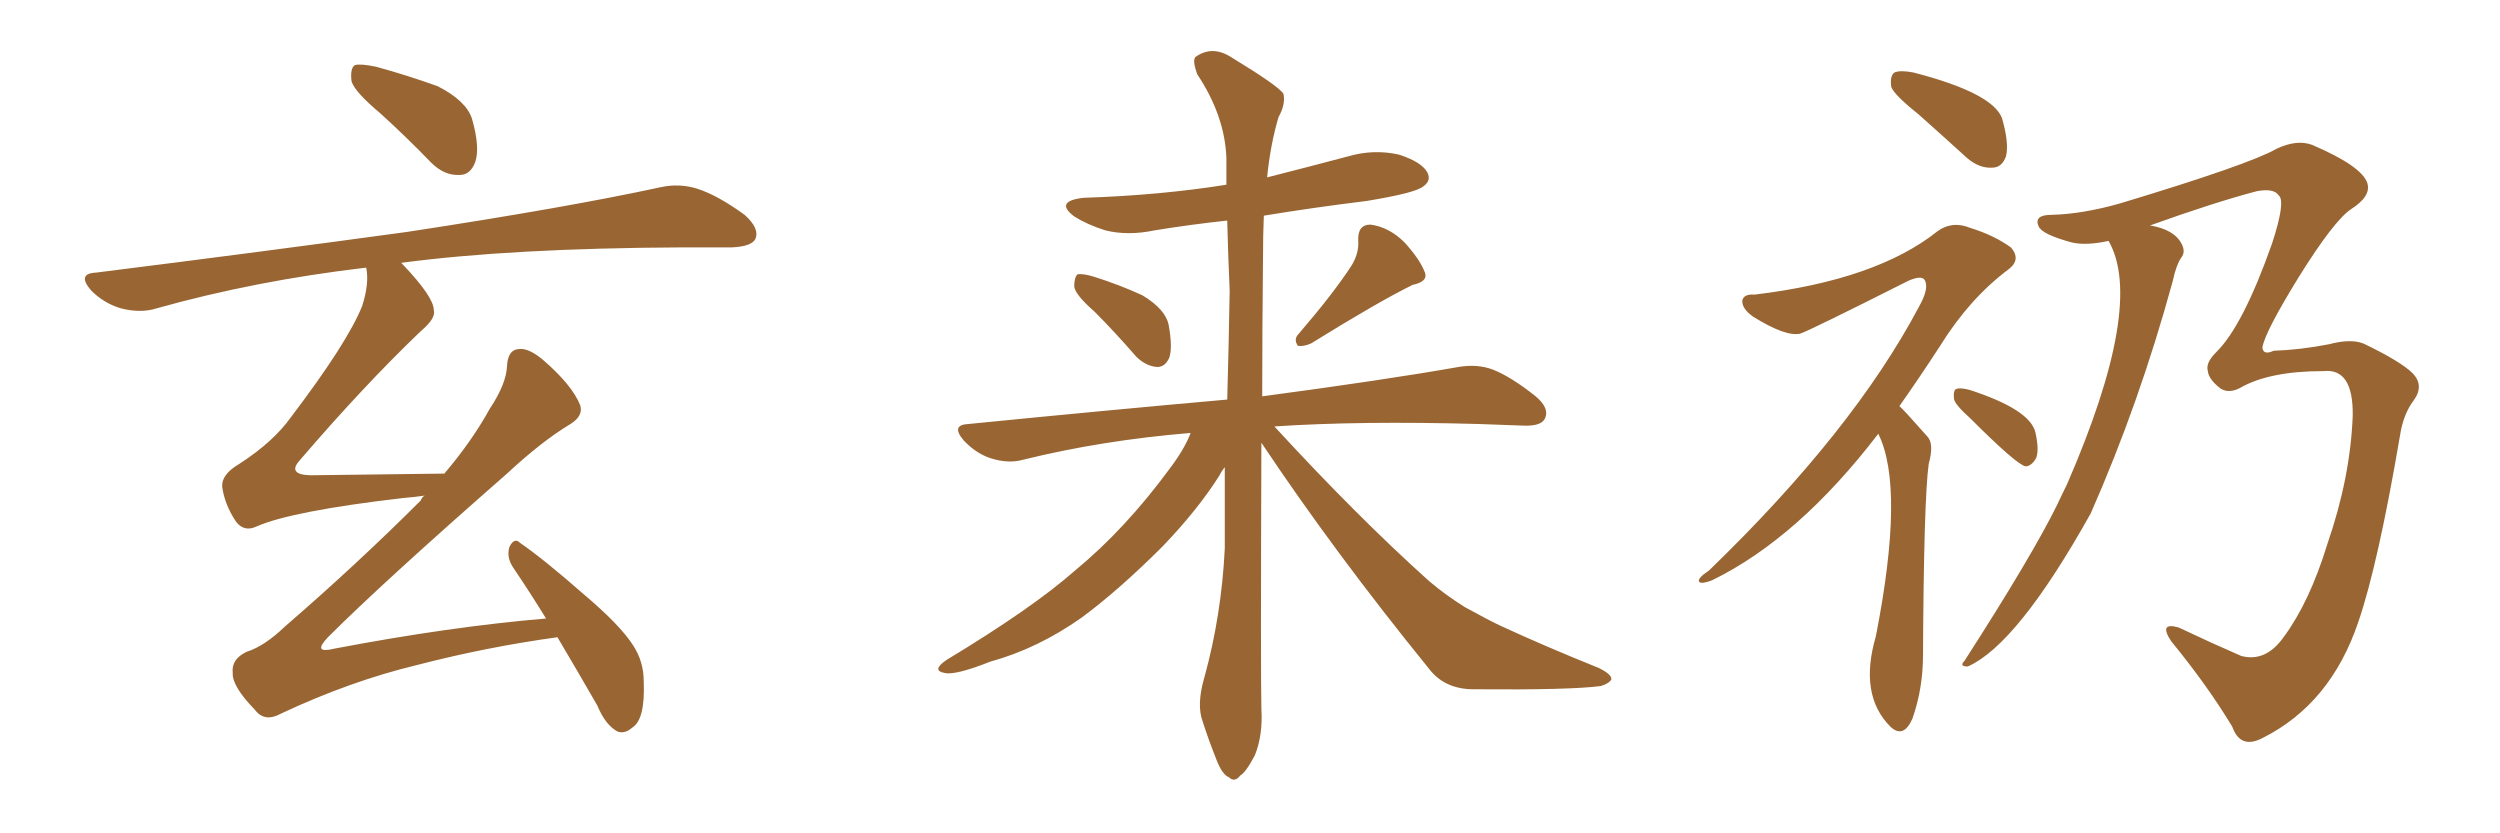 <svg xmlns="http://www.w3.org/2000/svg" xmlns:xlink="http://www.w3.org/1999/xlink" width="450" height="150"><path fill="#996633" padding="10" d="M68.41 20.36L68.41 20.36Q63.87 16.55 63.28 14.65L63.28 14.65Q62.99 12.30 63.87 11.72L63.87 11.72Q64.89 11.43 67.68 12.01L67.68 12.01Q73.54 13.62 78.81 15.53L78.81 15.53Q83.94 18.16 84.96 21.39L84.96 21.39Q86.43 26.51 85.55 29.15L85.55 29.15Q84.67 31.49 82.76 31.49L82.76 31.49Q79.98 31.64 77.64 29.30L77.64 29.30Q72.95 24.46 68.41 20.36ZM100.34 114.70L100.34 114.70L100.34 114.70Q87.60 116.46 75.15 119.68L75.15 119.68Q62.99 122.61 50.54 128.47L50.54 128.47Q47.61 130.08 45.85 127.73L45.85 127.73Q41.75 123.49 41.89 121.14L41.89 121.14Q41.60 118.65 44.38 117.33L44.38 117.33Q47.61 116.31 51.27 112.79L51.27 112.79Q64.31 101.51 75.73 90.09L75.73 90.09Q76.03 89.36 76.46 89.21L76.46 89.21Q74.41 89.50 72.51 89.65L72.51 89.65Q52.44 91.99 46.14 94.78L46.14 94.78Q43.95 95.80 42.48 93.90L42.48 93.90Q40.43 90.82 39.99 87.60L39.99 87.60Q39.84 85.40 43.07 83.50L43.07 83.50Q49.22 79.54 52.44 75L52.44 75Q62.55 61.67 65.19 55.08L65.19 55.08Q66.50 50.98 65.92 48.19L65.92 48.19Q65.77 48.19 65.77 48.19L65.77 48.19Q45.85 50.54 28.13 55.52L28.13 55.52Q25.34 56.40 21.83 55.52L21.83 55.52Q18.75 54.64 16.41 52.29L16.41 52.29Q13.77 49.22 17.29 49.07L17.29 49.07Q47.61 45.26 73.24 41.75L73.24 41.75Q102.10 37.35 118.95 33.69L118.95 33.69Q122.31 32.96 125.54 33.98L125.54 33.98Q129.20 35.16 134.03 38.67L134.03 38.67Q136.82 41.16 135.94 43.07L135.94 43.07Q135.21 44.38 131.69 44.53L131.69 44.53Q127.44 44.53 122.61 44.53L122.61 44.53Q91.99 44.68 72.22 47.31L72.22 47.31Q72.36 47.46 72.51 47.61L72.51 47.61Q78.08 53.47 78.08 55.81L78.08 55.81Q78.52 57.28 75.73 59.62L75.73 59.62Q65.33 69.58 53.91 82.91L53.91 82.91Q51.71 85.40 55.81 85.55L55.81 85.55Q66.50 85.40 79.69 85.25L79.69 85.25Q79.83 85.25 79.98 85.25L79.98 85.25Q84.96 79.39 88.18 73.54L88.18 73.54Q91.11 69.14 91.26 65.92L91.26 65.92Q91.41 62.99 93.31 62.84L93.31 62.84Q95.07 62.55 97.71 64.75L97.71 64.75Q102.98 69.29 104.44 72.95L104.44 72.95Q105.03 74.85 102.69 76.32L102.69 76.32Q97.56 79.39 91.26 85.25L91.26 85.25Q68.85 104.88 59.03 114.70L59.03 114.70Q56.10 117.77 60.21 116.75L60.21 116.75Q81.01 112.79 98.29 111.33L98.29 111.33Q95.21 106.35 92.43 102.25L92.43 102.25Q91.11 100.34 91.70 98.44L91.70 98.44Q92.58 96.68 93.60 97.71L93.60 97.71Q97.85 100.63 105.03 106.93L105.03 106.93Q111.62 112.50 113.96 116.16L113.96 116.16Q115.87 119.09 115.87 122.61L115.87 122.61Q116.16 129.49 113.82 130.96L113.82 130.96Q112.50 132.13 111.18 131.69L111.18 131.69Q108.98 130.52 107.52 127.00L107.52 127.00Q103.56 120.12 100.34 114.70ZM197.02 56.10L197.02 56.10Q193.51 53.03 193.36 51.56L193.36 51.56Q193.36 49.95 193.95 49.37L193.95 49.37Q194.97 49.22 196.88 49.80L196.88 49.80Q201.56 51.27 205.66 53.17L205.66 53.17Q209.77 55.66 210.35 58.45L210.35 58.45Q211.08 62.40 210.50 64.31L210.50 64.31Q209.77 66.06 208.30 66.06L208.30 66.06Q206.25 65.92 204.49 64.16L204.49 64.16Q200.68 59.77 197.02 56.10ZM243.31 47.75L243.31 47.75Q244.63 45.56 244.48 43.36L244.48 43.36Q244.34 40.43 246.68 40.43L246.68 40.43Q250.05 40.87 252.83 43.65L252.83 43.65Q255.62 46.73 256.49 49.07L256.49 49.07Q257.08 50.68 254.30 51.27L254.30 51.27Q248.29 54.20 235.99 61.82L235.99 61.82Q234.67 62.40 233.64 62.26L233.64 62.26Q232.76 61.08 233.79 60.06L233.79 60.06Q240.09 52.73 243.31 47.75ZM214.31 77.93L214.31 77.93L214.31 77.93Q198.34 79.25 184.13 82.76L184.13 82.76Q181.49 83.50 178.27 82.47L178.27 82.47Q175.63 81.59 173.44 79.25L173.44 79.25Q171.09 76.46 174.32 76.32L174.32 76.32Q199.37 73.83 220.90 71.92L220.90 71.92Q221.19 61.67 221.34 52.29L221.34 52.29Q221.04 45.56 220.90 39.70L220.90 39.70Q214.16 40.43 207.86 41.46L207.86 41.46Q203.03 42.48 198.93 41.46L198.93 41.46Q195.70 40.43 193.36 38.96L193.36 38.96Q189.70 36.18 195.12 35.60L195.12 35.60Q208.74 35.16 220.75 33.25L220.75 33.25Q220.75 30.76 220.75 28.42L220.75 28.42Q220.46 20.80 215.48 13.33L215.48 13.33Q214.60 10.84 215.19 10.25L215.19 10.25Q218.26 8.06 221.78 10.40L221.78 10.40Q229.98 15.38 231.01 16.85L231.01 16.85Q231.45 18.75 230.13 21.09L230.13 21.09Q228.66 26.07 228.08 31.93L228.08 31.93Q235.55 30.03 242.72 28.13L242.72 28.13Q247.27 26.81 251.81 27.83L251.81 27.83Q255.91 29.15 256.93 31.05L256.93 31.05Q257.67 32.52 256.20 33.54L256.20 33.54Q254.88 34.72 245.95 36.18L245.95 36.18Q236.43 37.35 227.49 38.82L227.49 38.82Q227.34 42.33 227.34 46.44L227.34 46.44Q227.20 59.91 227.20 71.34L227.20 71.34Q249.17 68.41 262.50 66.06L262.50 66.06Q265.87 65.48 268.65 66.50L268.65 66.50Q272.02 67.82 276.42 71.34L276.42 71.34Q279.05 73.54 278.03 75.44L278.03 75.44Q277.29 76.76 274.07 76.61L274.07 76.61Q270.26 76.46 266.16 76.32L266.16 76.32Q244.78 75.73 229.39 76.76L229.39 76.76Q244.34 93.02 257.23 104.59L257.23 104.59Q260.16 107.08 263.67 109.28L263.67 109.28Q268.21 111.77 270.12 112.65L270.12 112.65Q278.03 116.31 287.84 120.26L287.84 120.26Q290.19 121.44 290.04 122.31L290.04 122.31Q289.60 123.05 288.13 123.49L288.13 123.49Q282.57 124.22 265.28 124.07L265.28 124.07Q260.16 124.07 257.37 120.56L257.37 120.56Q240.23 99.46 227.05 79.69L227.05 79.69Q226.90 121.73 227.05 127.59L227.05 127.59Q227.34 132.28 225.88 135.94L225.88 135.94Q224.27 139.01 223.24 139.60L223.24 139.60Q222.22 140.92 221.19 139.89L221.19 139.89Q220.02 139.45 218.99 136.82L218.99 136.82Q217.53 133.15 216.50 129.93L216.50 129.93Q215.33 126.86 216.80 121.88L216.80 121.88Q219.87 110.74 220.46 98.73L220.46 98.73Q220.46 91.26 220.46 84.08L220.46 84.08Q219.87 84.81 219.43 85.69L219.43 85.69Q215.63 91.70 209.33 98.29L209.33 98.29Q201.42 106.20 194.68 111.18L194.68 111.18Q186.77 116.75 178.27 119.09L178.27 119.09Q171.97 121.58 170.07 121.14L170.07 121.14Q167.58 120.70 170.36 118.80L170.36 118.80Q185.89 109.42 193.51 102.69L193.51 102.69Q202.59 95.21 210.64 84.23L210.64 84.23Q213.28 80.71 214.31 77.93ZM345.26 20.51L345.26 20.51Q341.02 17.14 340.43 15.67L340.43 15.67Q340.14 13.62 341.02 13.04L341.02 13.04Q342.04 12.60 344.38 13.04L344.38 13.04Q358.59 16.70 360.35 21.24L360.35 21.24Q361.67 25.78 361.08 28.13L361.08 28.13Q360.35 30.18 358.59 30.18L358.59 30.18Q356.25 30.32 354.05 28.42L354.05 28.42Q349.37 24.17 345.26 20.51ZM338.09 78.08L338.09 78.08Q323.73 96.83 308.20 104.44L308.20 104.44Q306.30 105.18 305.86 104.74L305.86 104.74Q305.42 104.15 307.62 102.69L307.62 102.69Q333.54 77.64 345.41 55.22L345.41 55.22Q347.31 51.86 346.44 50.39L346.44 50.39Q345.85 49.51 343.51 50.54L343.51 50.54Q325.49 59.62 324.02 60.06L324.02 60.06Q321.39 60.64 315.53 56.98L315.53 56.98Q313.48 55.52 313.62 54.05L313.62 54.05Q313.92 52.88 315.82 53.03L315.82 53.03Q337.79 50.39 348.78 41.60L348.78 41.60Q351.42 39.70 354.64 41.02L354.64 41.02Q358.89 42.33 361.96 44.53L361.96 44.53Q363.87 46.73 361.52 48.49L361.52 48.49Q354.49 53.76 349.22 62.26L349.22 62.26Q345.41 68.12 341.89 73.10L341.89 73.10Q342.48 73.54 346.88 78.52L346.88 78.52Q348.19 79.83 347.17 83.50L347.17 83.50Q346.29 89.79 346.14 117.92L346.14 117.92Q346.14 123.93 344.24 129.35L344.24 129.35Q342.63 133.01 340.28 130.81L340.28 130.81Q334.57 125.10 337.65 114.55L337.65 114.55Q342.92 87.74 338.09 78.08ZM354.64 75.29L354.64 75.29Q351.86 72.80 351.71 71.78L351.71 71.78Q351.56 70.17 352.15 70.02L352.15 70.02Q352.73 69.73 354.49 70.17L354.49 70.17Q365.33 73.68 366.36 77.78L366.36 77.78Q367.09 81.01 366.50 82.47L366.50 82.47Q365.63 83.94 364.60 83.94L364.60 83.94Q362.99 83.64 354.64 75.29ZM387.01 40.58L387.01 40.58L387.01 40.58Q391.41 41.31 392.72 43.95L392.72 43.95Q393.46 45.41 392.58 46.44L392.58 46.44Q391.70 47.75 391.11 50.54L391.11 50.54Q385.11 72.51 376.32 92.43L376.32 92.43Q363.13 116.02 354.20 119.97L354.20 119.97Q352.59 119.97 353.61 118.95L353.61 118.95Q365.77 100.05 370.31 90.82L370.31 90.82Q371.19 88.92 372.07 87.16L372.07 87.16Q386.13 54.79 379.54 43.36L379.54 43.36Q375.59 44.24 372.95 43.65L372.95 43.65Q367.53 42.19 366.94 40.72L366.94 40.72Q366.06 38.67 369.29 38.67L369.29 38.67Q374.85 38.53 381.59 36.62L381.59 36.62Q404.88 29.59 409.72 26.81L409.72 26.81Q413.38 25.05 416.16 26.07L416.16 26.07Q425.10 29.88 426.12 32.96L426.12 32.96Q426.86 35.30 423.19 37.65L423.19 37.65Q420.12 39.70 413.82 49.80L413.82 49.80Q407.67 59.77 407.23 62.55L407.23 62.55Q407.37 64.01 409.28 63.13L409.28 63.13Q413.96 62.99 419.24 61.96L419.24 61.96Q423.05 60.94 425.39 61.82L425.39 61.82Q432.13 65.04 434.33 67.24L434.33 67.24Q436.38 69.43 434.47 72.07L434.47 72.07Q432.57 74.56 431.98 78.52L431.98 78.52Q428.03 101.66 424.51 111.91L424.51 111.91Q419.53 126.71 407.23 132.86L407.23 132.86Q403.27 134.91 401.81 130.81L401.81 130.81Q397.41 123.49 390.82 115.43L390.82 115.43Q388.48 111.91 392.14 112.94L392.14 112.94Q398.00 115.72 403.42 118.07L403.42 118.07Q407.81 119.24 411.04 114.70L411.04 114.70Q415.72 108.40 418.95 97.85L418.95 97.85Q423.05 85.99 423.49 74.85L423.49 74.85Q423.63 66.21 418.21 66.80L418.21 66.80Q408.40 66.80 403.13 69.87L403.13 69.87Q401.07 70.90 399.61 69.87L399.61 69.87Q397.56 68.26 397.41 66.80L397.41 66.80Q396.97 65.33 398.88 63.43L398.88 63.43Q403.71 58.74 408.98 43.80L408.98 43.80Q411.47 36.18 410.16 35.16L410.16 35.16Q409.28 33.84 406.20 34.42L406.20 34.42Q398.44 36.47 387.01 40.58Z"/></svg>